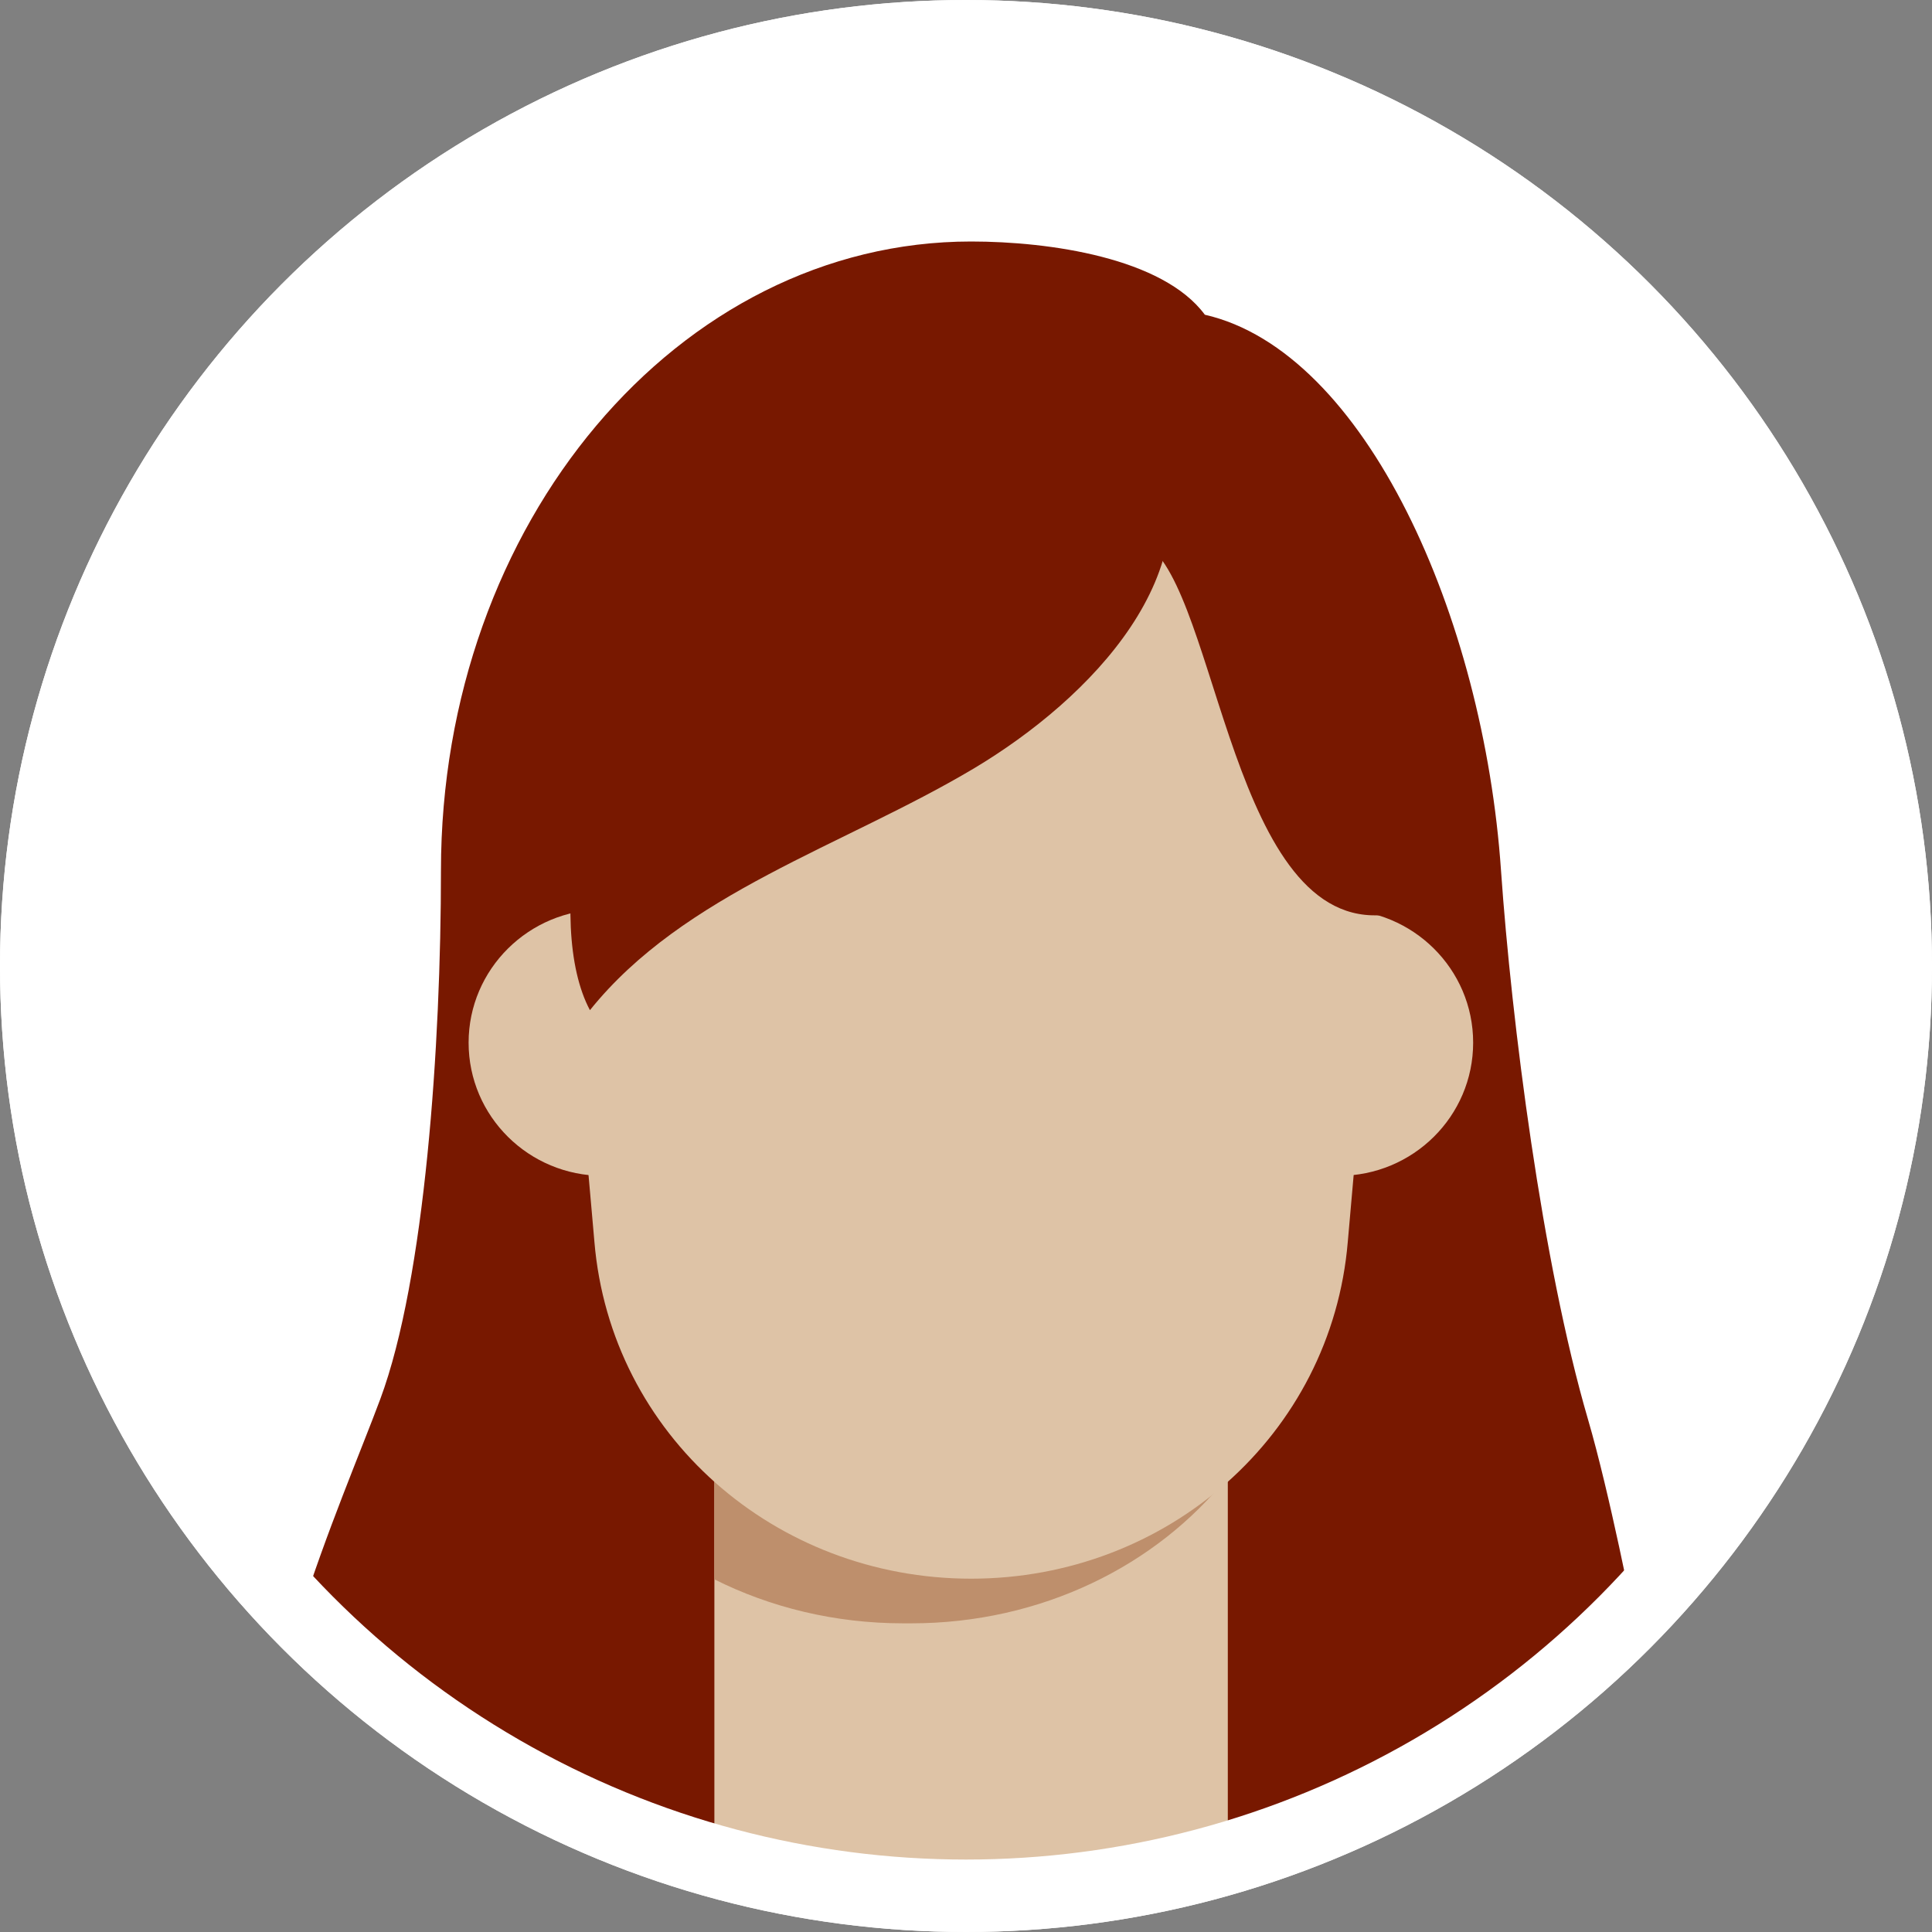 <svg width="80" height="80" viewBox="0 0 80 80" fill="none" xmlns="http://www.w3.org/2000/svg">
<rect x="0" y="0" width="80" height="80" fill="#808080" stroke="none"/>
<circle cx="40" cy="40" r="38.5" fill="white" stroke="white" stroke-width="3"/>
<path d="M62.154 36.05C61.434 25.553 56.539 14.552 49.89 13.032C48.154 10.678 43.462 10 40.211 10C28.085 10 18.259 21.66 18.259 36.05C18.259 43.24 17.603 52.94 15.747 57.932C14.966 60.033 13.491 63.485 12.392 67C19.759 71.281 23.889 73.682 31.256 77.963C38.185 77.963 49 77.963 49 77.963L67.654 67C67.654 67 66.659 61.86 65.756 58.774C63.853 52.271 62.588 42.278 62.154 36.05Z" fill="#781800"/>
<path d="M50.841 46.859H29.581V78.002H50.841V46.859Z" fill="#DEC3A6"/>
<path d="M29.581 50.659V65.397C31.899 66.56 34.568 67.219 37.404 67.219H37.727C43.13 67.219 47.904 64.82 50.832 61.147V47.426L29.581 50.659Z" fill="#BE8F6C"/>
<path d="M30.523 43.174C30.523 40.124 28.03 37.66 24.964 37.66C21.898 37.66 19.404 40.133 19.404 43.174C19.404 46.224 21.898 48.688 24.964 48.688C28.03 48.688 30.523 46.224 30.523 43.174Z" fill="#DEC3A6"/>
<path d="M61 43.174C61 40.124 58.506 37.66 55.44 37.66C52.374 37.66 49.88 40.133 49.88 43.174C49.88 46.224 52.374 48.688 55.44 48.688C58.506 48.688 61 46.224 61 43.174Z" fill="#DEC3A6"/>
<path d="M40.211 18.922C31.622 18.922 24.576 25.114 23.948 37.36C23.948 45.036 24.262 47.289 24.613 51.42C25.287 59.425 32.102 65.37 40.211 65.37C48.31 65.37 55.135 59.434 55.809 51.42C56.16 47.289 56.474 45.036 56.474 37.36C55.846 25.114 48.8 18.922 40.211 18.922Z" fill="#DEC3A6"/>
<path d="M39.795 12.447C53.759 11.329 58.709 26.113 60.03 36.591C59.236 37.727 57.86 37.928 56.816 37.901C50.785 37.736 50.315 23.575 47.175 22.375C42.825 20.708 43.573 23.062 41.015 21.771C39.906 21.212 38.724 20.846 37.468 20.992C35.972 21.166 34.596 22.082 33.479 23.007C29.554 26.222 28.473 30.427 27.319 33.431C21.916 31.837 25.703 12.822 39.795 12.447Z" fill="#781800"/>
<path d="M47.876 18.152C30.108 8.205 20.697 34.831 24.428 41.829C28.316 36.984 34.892 35.051 40.313 31.827C45.18 28.923 50.268 23.648 47.876 18.152Z" fill="#781800"/>
<circle cx="40" cy="40" r="38.5" stroke="white" stroke-width="3"/>
</svg>
